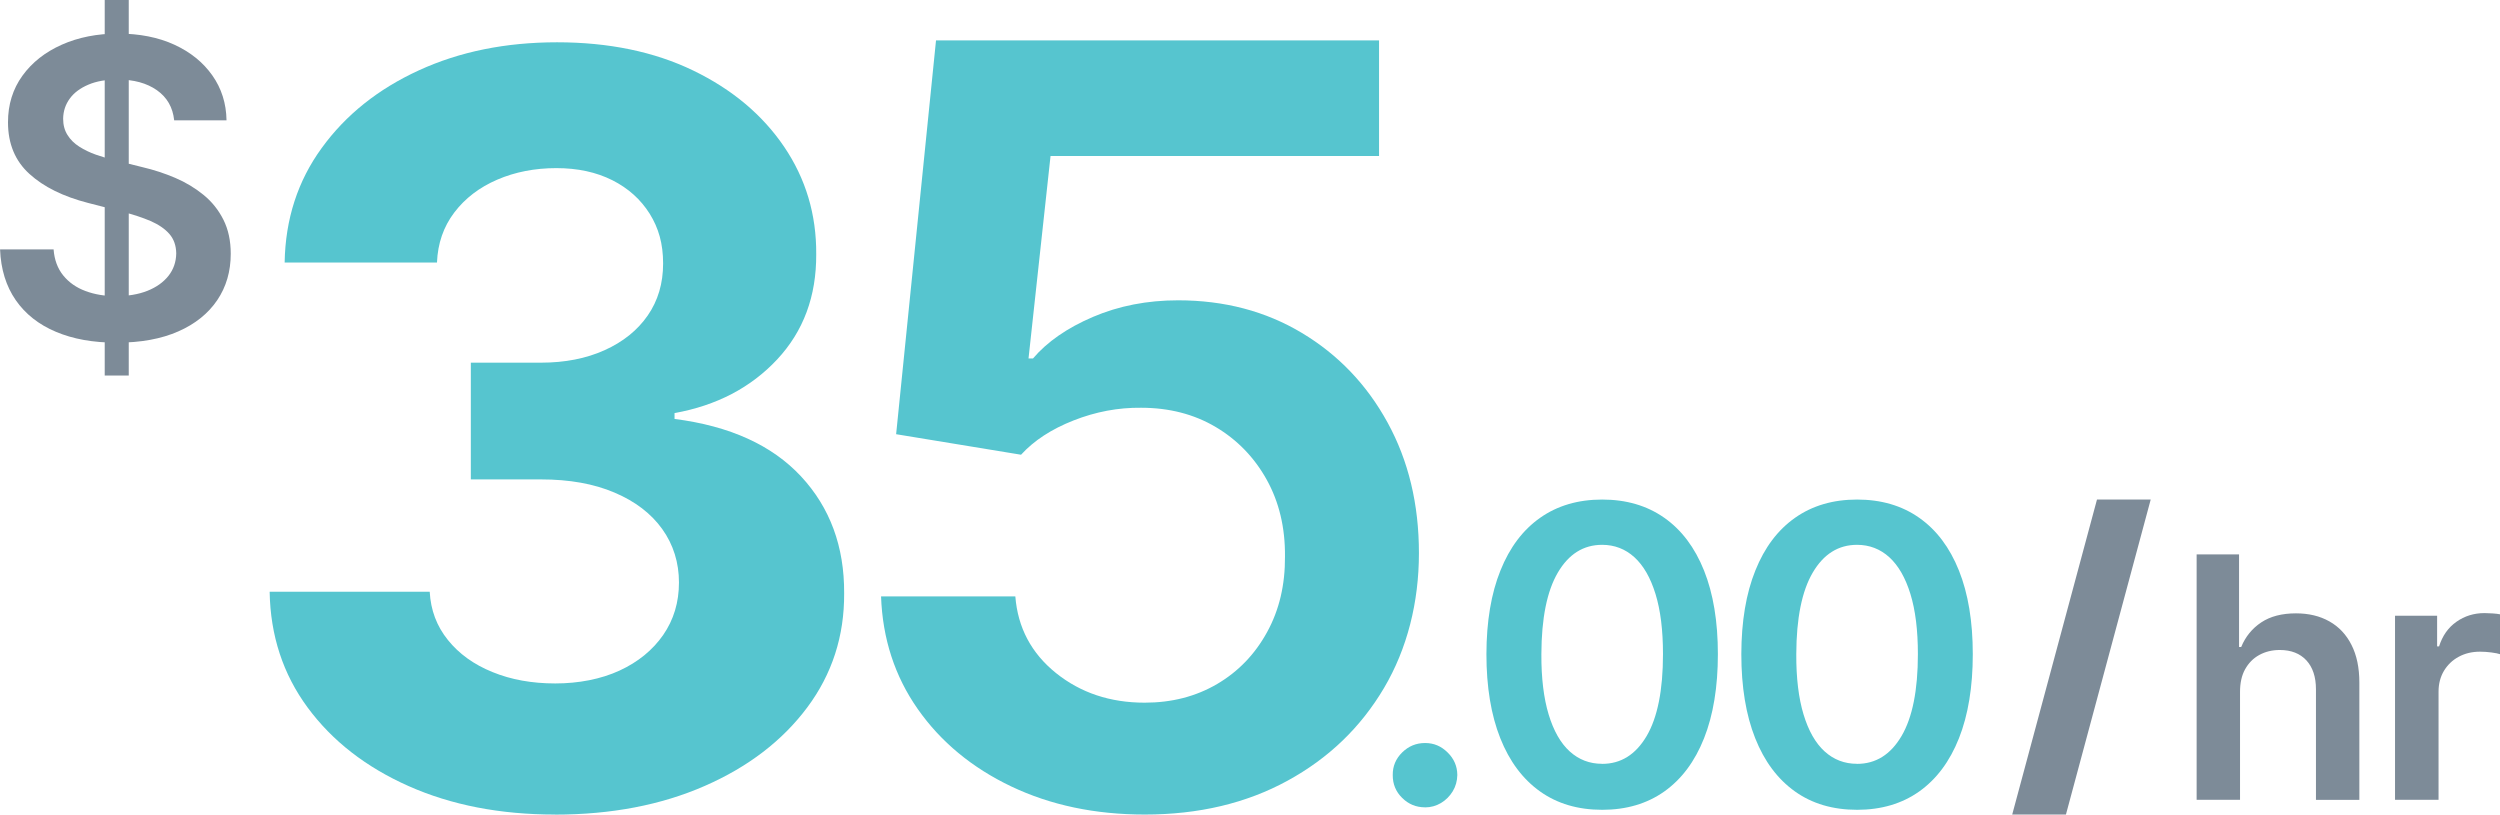 <?xml version="1.0" encoding="UTF-8"?>
<svg id="Layer_1" data-name="Layer 1" xmlns="http://www.w3.org/2000/svg" viewBox="0 0 384.85 125.39">
  <defs>
    <style>
      .cls-1 {
        fill: #7d8b98;
      }

      .cls-2 {
        fill: #56c5cf;
      }
    </style>
  </defs>
  <g>
    <path class="cls-2" d="M176.21,125.39c-7.65,0-14.5-1.45-20.55-4.33-6.05-2.89-10.84-6.86-14.38-11.91-3.54-5.05-5.42-10.83-5.65-17.34h20.67c.38,4.82,2.47,8.75,6.26,11.8,3.79,3.04,8.34,4.56,13.66,4.56,4.17,0,7.88-.96,11.14-2.87,3.25-1.91,5.82-4.57,7.69-7.98,1.88-3.41,2.79-7.29,2.76-11.65.04-4.44-.9-8.38-2.81-11.82-1.91-3.44-4.54-6.15-7.86-8.12-3.33-1.97-7.16-2.96-11.48-2.96-3.52-.04-6.98.61-10.39,1.95-3.41,1.34-6.1,3.1-8.09,5.28l-19.23-3.16,6.14-60.62h68.2v17.79h-50.57l-3.39,31.17h.69c2.18-2.56,5.26-4.7,9.24-6.4,3.98-1.7,8.34-2.55,13.09-2.55,7.12,0,13.47,1.67,19.06,5.02,5.59,3.35,9.99,7.95,13.2,13.81,3.21,5.86,4.82,12.55,4.82,20.09s-1.79,14.69-5.37,20.75-8.53,10.83-14.87,14.29c-6.33,3.46-13.65,5.2-21.96,5.2Z"/>
    <path class="cls-2" d="M219.37,124.28c-1.37,0-2.54-.48-3.52-1.45-.98-.96-1.46-2.14-1.45-3.52-.02-1.35.47-2.51,1.45-3.48.98-.96,2.15-1.45,3.52-1.45s2.48.48,3.47,1.45,1.49,2.12,1.5,3.48c-.02.92-.25,1.75-.71,2.51-.46.75-1.06,1.35-1.81,1.8-.75.44-1.56.67-2.45.67Z"/>
    <path class="cls-2" d="M246.63,124.66c-3.72,0-6.91-.94-9.56-2.83s-4.7-4.62-6.12-8.2c-1.42-3.58-2.13-7.89-2.13-12.93.01-5.04.73-9.34,2.16-12.88,1.42-3.55,3.46-6.25,6.12-8.12,2.66-1.87,5.84-2.8,9.54-2.8s6.89.93,9.55,2.8c2.67,1.87,4.71,4.58,6.13,8.13s2.13,7.84,2.13,12.87-.71,9.38-2.13,12.95c-1.42,3.58-3.46,6.3-6.12,8.19-2.66,1.88-5.85,2.82-9.56,2.82ZM246.63,117.59c2.89,0,5.17-1.43,6.85-4.28,1.68-2.85,2.52-7.06,2.52-12.61,0-3.67-.38-6.76-1.15-9.26-.77-2.5-1.85-4.38-3.25-5.66-1.4-1.27-3.06-1.91-4.97-1.91-2.88,0-5.15,1.43-6.82,4.28s-2.51,7.03-2.53,12.54c-.02,3.69.36,6.79,1.12,9.3.76,2.51,1.84,4.41,3.24,5.68,1.4,1.27,3.06,1.91,4.99,1.91Z"/>
    <path class="cls-2" d="M285.87,124.66c-3.72,0-6.91-.94-9.56-2.83s-4.7-4.62-6.12-8.2c-1.42-3.58-2.13-7.89-2.13-12.93.01-5.04.73-9.34,2.16-12.88,1.42-3.55,3.46-6.25,6.12-8.12,2.66-1.87,5.84-2.8,9.54-2.8s6.89.93,9.55,2.8c2.67,1.87,4.71,4.58,6.13,8.13s2.13,7.84,2.13,12.87-.71,9.38-2.13,12.95c-1.42,3.58-3.46,6.3-6.12,8.19-2.66,1.88-5.85,2.82-9.56,2.82ZM285.87,117.59c2.89,0,5.17-1.43,6.85-4.28,1.68-2.85,2.52-7.06,2.52-12.61,0-3.67-.38-6.76-1.15-9.26-.77-2.5-1.85-4.38-3.25-5.66-1.4-1.27-3.06-1.91-4.97-1.91-2.88,0-5.15,1.43-6.82,4.28s-2.51,7.03-2.53,12.54c-.02,3.69.36,6.79,1.12,9.3.76,2.51,1.84,4.41,3.24,5.68,1.4,1.27,3.06,1.91,4.99,1.91Z"/>
    <path class="cls-1" d="M26.81,18.5c-.21-1.97-1.09-3.51-2.65-4.61s-3.58-1.65-6.06-1.65c-1.75,0-3.25.26-4.49.79-1.25.53-2.21,1.24-2.87,2.15-.66.9-1,1.93-1.02,3.09,0,.96.22,1.8.67,2.51.44.71,1.05,1.31,1.82,1.8.77.49,1.62.9,2.55,1.23s1.88.61,2.82.84l4.34,1.08c1.75.41,3.43.96,5.05,1.65,1.62.69,3.07,1.57,4.36,2.62s2.31,2.33,3.06,3.82c.75,1.49,1.13,3.24,1.13,5.24,0,2.71-.69,5.09-2.08,7.15-1.39,2.05-3.38,3.66-6,4.81-2.61,1.15-5.77,1.73-9.47,1.73s-6.72-.56-9.36-1.67c-2.64-1.11-4.71-2.74-6.19-4.88-1.48-2.14-2.29-4.74-2.41-7.81h8.24c.12,1.61.62,2.95,1.49,4.02.87,1.07,2.01,1.87,3.42,2.39,1.41.53,2.98.79,4.73.79s3.42-.27,4.8-.82c1.38-.55,2.46-1.32,3.24-2.3.78-.99,1.18-2.14,1.2-3.47-.02-1.2-.37-2.2-1.06-2.99-.69-.79-1.66-1.45-2.9-1.99-1.24-.53-2.69-1.01-4.35-1.43l-5.26-1.35c-3.81-.98-6.82-2.46-9.02-4.46-2.21-2-3.31-4.65-3.31-7.96,0-2.72.74-5.11,2.22-7.16,1.48-2.05,3.5-3.64,6.06-4.78,2.56-1.14,5.46-1.71,8.69-1.71s6.16.57,8.64,1.71c2.48,1.14,4.42,2.71,5.84,4.72,1.42,2.01,2.15,4.32,2.19,6.92h-8.06ZM16.12,57.81V0h3.7v57.81h-3.7Z"/>
    <path class="cls-2" d="M85.42,125.39c-8.44,0-15.95-1.46-22.52-4.38s-11.75-6.95-15.54-12.09c-3.79-5.14-5.74-11.08-5.85-17.83h24.64c.15,2.83,1.08,5.3,2.8,7.43,1.71,2.13,4,3.78,6.87,4.94,2.86,1.17,6.08,1.75,9.66,1.75s7.03-.66,9.89-1.98c2.86-1.32,5.1-3.15,6.72-5.48,1.62-2.34,2.43-5.03,2.43-8.08s-.86-5.83-2.57-8.22-4.16-4.27-7.35-5.62c-3.18-1.36-6.96-2.03-11.33-2.03h-10.79v-17.97h10.79c3.69,0,6.96-.64,9.8-1.92,2.84-1.28,5.06-3.06,6.64-5.34s2.37-4.94,2.37-8-.69-5.45-2.06-7.66c-1.38-2.2-3.3-3.93-5.76-5.17-2.47-1.24-5.34-1.86-8.62-1.86s-6.35.59-9.1,1.78c-2.75,1.19-4.95,2.87-6.61,5.06-1.66,2.19-2.54,4.75-2.66,7.69h-23.45c.11-6.67,2.01-12.55,5.71-17.63,3.69-5.09,8.67-9.07,14.95-11.95,6.27-2.88,13.36-4.32,21.28-4.32s14.97,1.45,20.96,4.35c5.99,2.9,10.65,6.81,13.99,11.73,3.33,4.92,4.98,10.43,4.94,16.53.04,6.48-1.97,11.89-6.02,16.22-4.05,4.33-9.31,7.08-15.79,8.25v.9c8.51,1.09,15,4.04,19.47,8.84,4.46,4.8,6.68,10.8,6.64,18,.04,6.59-1.86,12.45-5.68,17.57-3.82,5.12-9.09,9.16-15.79,12.09-6.71,2.94-14.39,4.41-23.06,4.41Z"/>
  </g>
  <path class="cls-1" d="M331.08,76.9l-13.05,48.49h-8.27l13.05-48.49h8.27Z"/>
  <g>
    <path class="cls-1" d="M344.83,106.52v16.6h-6.68v-37.78h6.53v14.26h.33c.66-1.6,1.69-2.86,3.09-3.79s3.18-1.39,5.34-1.39c1.97,0,3.68.41,5.15,1.24,1.46.82,2.6,2.03,3.4,3.62.81,1.59,1.21,3.52,1.21,5.81v18.04h-6.68v-17.01c0-1.91-.49-3.39-1.47-4.46-.98-1.06-2.35-1.6-4.1-1.6-1.18,0-2.24.26-3.16.77-.93.51-1.65,1.25-2.18,2.2s-.78,2.12-.78,3.49Z"/>
    <path class="cls-1" d="M368.69,123.13v-28.34h6.48v4.72h.3c.52-1.64,1.4-2.9,2.67-3.79,1.26-.89,2.7-1.34,4.33-1.34.37,0,.78.02,1.25.05.46.03.85.08,1.15.14v6.14c-.28-.1-.73-.19-1.34-.27-.61-.08-1.2-.12-1.76-.12-1.22,0-2.31.26-3.27.78-.97.52-1.72,1.25-2.28,2.17-.55.92-.83,1.99-.83,3.19v16.66h-6.68Z"/>
  </g>
</svg>
